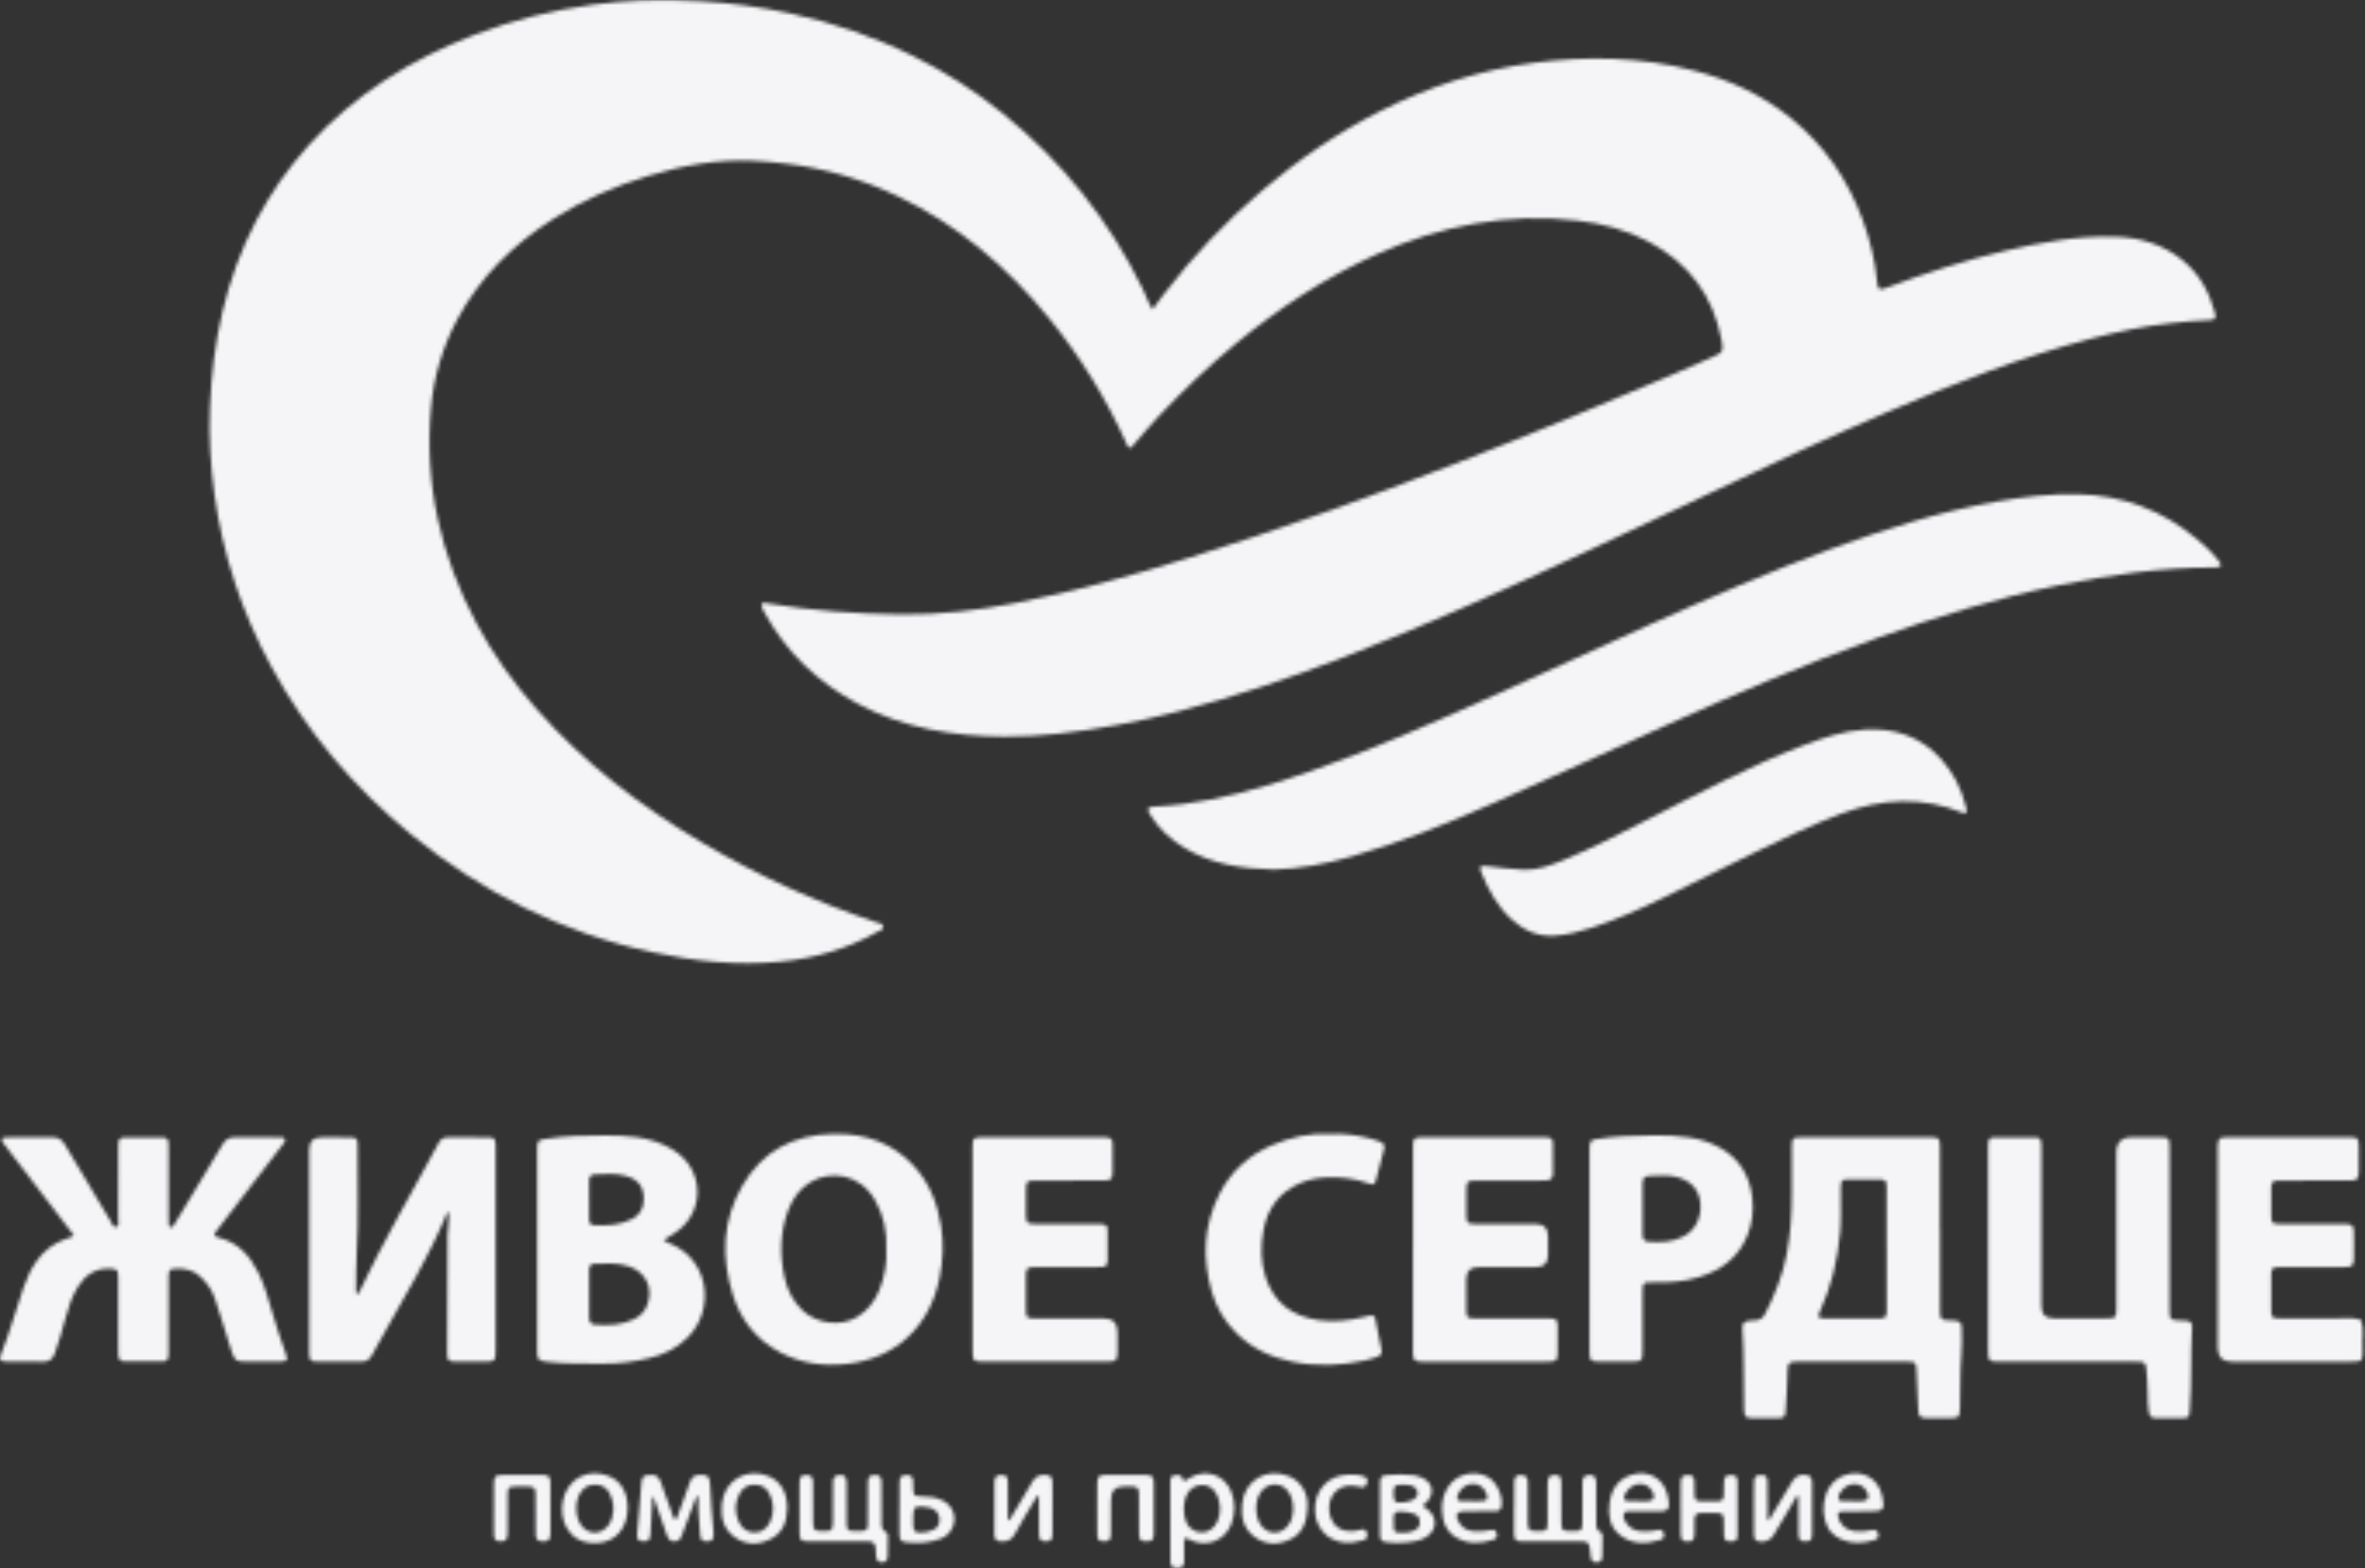 <svg width="683" height="453" viewBox="0 0 683 453" fill="none" xmlns="http://www.w3.org/2000/svg">
<rect x="0" y="0" width="683" height="453" fill="#333333" stroke="none"/>
<mask id="mask0_2_92" style="mask-type:alpha" maskUnits="userSpaceOnUse" x="0" y="0" width="683" height="453">
<g clip-path="url(#clip0_2_92)">
<path d="M332.81 89.43C334.07 87.74 335.1 86.33 336.16 84.94C344.53 73.96 353.98 64.02 364.48 55.05C374.99 46.08 386.31 38.33 398.65 32.09C412.62 25.02 427.32 20.24 442.84 18.17C458.35 16.11 473.79 16.45 489.04 20.35C499.39 23 508.91 27.4 517.26 34.18C526.88 42 533.62 51.84 537.89 63.42C540.05 69.3 541.53 75.35 542.12 81.6C542.32 83.7 542.68 83.92 544.74 83.15C556.06 78.91 567.53 75.15 579.32 72.4C589.7 69.98 600.15 68.05 610.88 68.39C618.01 68.62 624.59 70.55 630.24 75.12C635.17 79.11 638.03 84.36 639.65 90.37C640.08 91.98 639.75 92.41 638.06 92.47C634.38 92.59 630.73 92.96 627.07 93.35C619.34 94.18 611.75 95.78 604.24 97.74C583.67 103.1 563.97 110.88 544.48 119.28C527.22 126.72 510.19 134.67 493.22 142.75C481.59 148.28 469.96 153.8 458.3 159.26C435.19 170.07 411.96 180.62 388.15 189.83C372.32 195.95 356.27 201.4 339.83 205.63C328.59 208.52 317.2 210.69 305.65 211.94C300.48 212.5 295.27 212.82 290.1 212.79C275.31 212.71 260.94 210.38 247.69 203.28C236.12 197.08 226.97 188.38 220.69 176.79C220.58 176.58 220.44 176.37 220.36 176.15C220.14 175.57 219.62 174.97 220.13 174.38C220.56 173.88 221.18 174.24 221.72 174.33C234.53 176.43 247.41 177.36 260.39 177.5C271.41 177.62 282.25 176.35 293.02 174.26C310 170.96 326.65 166.36 343.15 161.22C369.21 153.11 394.85 143.84 420.28 133.95C441.23 125.81 462 117.22 482.66 108.37C486.63 106.67 490.57 104.9 494.53 103.17C497.53 101.86 497.77 101.47 497.16 98.24C494.76 85.35 487.64 75.93 476.1 69.81C469.65 66.4 462.71 64.54 455.51 63.72C435.27 61.4 416.04 65.16 397.57 73.47C382.65 80.19 369.18 89.14 356.59 99.52C348.8 105.94 341.56 112.94 334.62 120.25C332.14 122.86 329.87 125.65 327.49 128.35C327.13 128.76 326.9 129.32 326.24 129.38C325.61 129.17 325.53 128.56 325.3 128.06C319.39 115.02 311.94 102.94 302.89 91.84C290.8 77.01 276.53 64.89 259.16 56.63C248.97 51.78 238.28 48.62 227.05 47.29C223.87 46.91 220.69 46.59 217.5 46.44C207.15 45.97 197.11 47.79 187.26 50.8C177.5 53.78 168.21 57.83 159.6 63.36C148.08 70.74 138.59 80.08 132.1 92.21C127.82 100.2 125.29 108.77 124.48 117.8C122.51 139.87 127.25 160.57 137.59 180.04C142.37 189.05 148.31 197.27 155.05 204.93C168.72 220.47 184.92 232.85 202.64 243.34C218.59 252.79 235.35 260.49 252.93 266.4C253.72 266.67 254.94 266.64 255.07 267.64C255.21 268.69 253.97 268.86 253.26 269.27C244.63 274.15 235.32 276.82 225.49 277.79C212.86 279.04 200.41 277.68 188.09 275.01C162.18 269.4 139.18 257.79 118.71 241.05C102.11 227.48 88.53 211.35 78.31 192.49C69.88 176.95 64.36 160.41 61.95 142.86C60.8 134.52 60.3 126.15 60.64 117.75C61.39 98.83 65.14 80.63 74.01 63.72C78.15 55.82 83.2 48.56 89.19 41.93C102.45 27.24 118.73 17.12 137.06 10.06C148.08 5.82 159.46 2.95 171.16 1.36C175.83 0.73 180.52 0.34 185.25 0.13C190.93 -0.12 196.61 0.06 202.25 0.36C210.87 0.83 219.43 1.98 227.9 3.8C240.4 6.48 252.41 10.58 263.86 16.26C273.06 20.82 281.68 26.32 289.66 32.81C306.8 46.74 320.32 63.56 330 83.44C330.9 85.3 331.52 87.29 332.86 89.44L332.81 89.43Z" fill="black"/>
<path d="M367.94 251.2C358.69 250.98 350.05 249.68 342.24 245.04C338.12 242.59 334.65 239.45 332.15 235.32C331.08 233.56 331.32 233.12 333.39 233.02C344.41 232.48 355.08 230.12 365.61 226.98C382.89 221.82 399.52 214.96 416.02 207.77C436.4 198.89 456.49 189.36 476.78 180.28C493.93 172.6 511.16 165.07 528.8 158.57C544.28 152.87 559.97 147.88 576.25 144.96C584.13 143.55 592.06 142.59 600.09 142.77C613.05 143.06 624.47 147.42 634.42 155.7C636.76 157.65 639 159.7 640.84 162.14C641.74 163.34 641.55 163.73 640.03 163.9C639.71 163.94 639.39 163.93 639.07 163.93C623.97 163.95 609.11 166.06 594.36 169.11C576.46 172.82 559.06 178.21 541.88 184.39C521.24 191.81 501.13 200.49 481.15 209.52C464.61 216.99 448.1 224.55 431.51 231.91C417.98 237.91 404.27 243.47 390 247.52C382.67 249.6 375.22 251 367.94 251.2Z" fill="black"/>
<path d="M21.32 356.83C18.02 352.53 14.81 348.35 11.61 344.16C8.21 339.71 4.81 335.27 1.41 330.82C1.17 330.5 0.92 330.18 0.72 329.84C0.35 329.22 0.48 328.74 1.24 328.63C1.79 328.55 2.36 328.55 2.91 328.55C6.91 328.55 10.91 328.62 14.91 328.52C16.72 328.47 17.84 329.09 18.77 330.69C23.09 338.08 27.51 345.41 31.93 352.74C32.35 353.44 32.61 354.75 33.62 354.44C34.58 354.15 34.13 352.89 34.14 352.07C34.17 345.43 34.16 338.79 34.16 332.15C34.16 331.51 34.18 330.87 34.19 330.23C34.22 329.16 34.77 328.6 35.83 328.59C39.59 328.59 43.35 328.59 47.11 328.59C48.2 328.59 48.68 329.22 48.68 330.28C48.68 331 48.7 331.72 48.7 332.44C48.7 338.92 48.7 345.4 48.7 351.88C48.7 352.52 48.72 353.16 48.75 353.8C48.77 354.13 48.89 354.46 49.24 354.54C49.58 354.62 49.86 354.4 50.05 354.13C50.37 353.67 50.66 353.19 50.95 352.72C55.38 345.4 59.85 338.1 64.2 330.73C65.13 329.16 66.18 328.47 68.03 328.52C72.19 328.63 76.35 328.55 80.51 328.57C81.12 328.57 81.9 328.35 82.25 329.04C82.59 329.73 81.96 330.24 81.59 330.72C77.66 335.87 73.7 341 69.76 346.14C67.37 349.25 64.96 352.34 62.61 355.47C61.58 356.84 61.66 357.11 63.32 357.55C68.8 358.99 72.16 362.76 74.59 367.58C76.44 371.25 77.47 375.21 78.63 379.11C79.82 383.1 81.09 387.06 82.5 390.97C83.24 393.01 83.06 393.3 80.83 393.33C77.55 393.37 74.27 393.36 70.99 393.33C68.12 393.31 67.82 393.15 66.87 390.34C65.82 387.23 64.93 384.08 63.95 380.95C63.33 378.97 62.72 376.98 62.03 375.02C61.19 372.64 59.79 370.63 57.97 368.87C55.76 366.73 53.09 366.31 50.2 366.51C49.24 366.58 48.75 367.08 48.72 368.04C48.71 368.68 48.69 369.32 48.69 369.96C48.69 376.52 48.69 383.08 48.69 389.64C48.69 390.28 48.67 390.92 48.68 391.56C48.69 392.61 48.2 393.27 47.13 393.28C43.37 393.31 39.61 393.31 35.85 393.27C34.68 393.26 34.17 392.51 34.16 391.37C34.16 390.09 34.14 388.81 34.14 387.53C34.14 381.45 34.15 375.37 34.14 369.29C34.14 366.67 33.87 366.47 31.22 366.47C27.3 366.47 24.58 368.49 22.57 371.63C20.73 374.49 19.78 377.72 18.88 380.97C17.96 384.28 17.02 387.59 15.88 390.84C15.27 392.6 14.28 393.43 12.36 393.37C8.84 393.27 5.32 393.38 1.8 393.32C-0.06 393.28 -0.36 392.83 0.35 391.09C2.89 384.86 4.58 378.34 6.79 372C7.72 369.34 8.86 366.79 10.45 364.47C12.59 361.33 15.5 359.17 19.07 357.87C19.74 357.63 20.48 357.58 21.31 356.85L21.32 356.83Z" fill="black"/>
<path d="M567.68 234.91C567.51 234.93 567.33 235.01 567.2 234.95C555.35 230 543.55 230.6 531.7 235.07C522.78 238.44 514.23 242.62 505.68 246.77C497.05 250.96 488.52 255.36 479.89 259.57C473.28 262.8 466.53 265.74 459.53 268.05C456.1 269.18 452.6 270.05 449 270.31C444.27 270.65 440.24 268.86 436.75 265.78C432.51 262.03 429.88 257.19 427.79 252.04C427.07 250.27 427.38 249.98 429.36 250.2C432.93 250.6 436.49 251.13 440.09 251.26C444.15 251.41 447.81 249.97 451.42 248.5C460.09 244.96 468.36 240.57 476.69 236.31C491.21 228.88 505.58 221.13 520.86 215.3C526.55 213.13 532.31 211.16 538.45 210.77C547.15 210.22 554.74 212.75 560.65 219.36C564.06 223.17 566.36 227.64 567.6 232.62C567.78 233.36 568.24 234.13 567.67 234.9L567.68 234.91Z" fill="black"/>
<path d="M560.27 355.23C560.27 362.75 560.27 370.27 560.27 377.79C560.27 378.43 560.29 379.07 560.3 379.71C560.32 380.79 560.89 381.31 561.94 381.35C562.82 381.39 563.7 381.39 564.57 381.5C566.13 381.71 566.5 382.08 566.52 383.67C566.56 386.31 566.65 388.96 566.42 391.58C566.03 395.97 566.18 400.37 566.06 404.77C566.04 405.41 566.06 406.05 566.03 406.69C565.95 409.43 565.73 409.65 562.94 409.68C560.78 409.7 558.62 409.72 556.46 409.66C554.43 409.61 554.09 409.26 553.99 407.27C553.8 403.52 553.64 399.77 553.48 396.01C553.38 393.58 553.22 393.36 550.86 393.36C540.3 393.34 529.74 393.34 519.19 393.36C516.65 393.36 516.23 393.73 516.23 396.28C516.23 399.96 515.88 403.63 515.7 407.3C515.6 409.37 515.36 409.63 513.28 409.68C510.96 409.73 508.64 409.72 506.32 409.68C504.02 409.64 503.71 409.34 503.67 407C503.6 402.76 503.58 398.52 503.56 394.28C503.54 390.92 503.45 387.57 503.22 384.22C503.07 382.11 503.53 381.74 505.64 381.48C505.96 381.44 506.28 381.4 506.6 381.42C508.15 381.51 509.13 380.8 509.82 379.43C512.6 373.91 514.91 368.22 516.03 362.1C517.08 356.42 517.48 350.69 517.47 344.92C517.47 340.36 517.45 335.8 517.47 331.24C517.48 328.8 517.7 328.55 520.02 328.55C532.58 328.53 545.14 328.53 557.69 328.55C560.02 328.55 560.23 328.79 560.24 331.24C560.26 339.24 560.24 347.24 560.24 355.24L560.27 355.23ZM544.86 360.79C544.86 354.96 544.87 349.12 544.86 343.29C544.86 340.88 544.69 340.73 542.25 340.71C539.45 340.69 536.66 340.68 533.86 340.71C531.82 340.74 531.67 340.93 531.6 342.89C531.57 343.69 531.6 344.49 531.6 345.29C531.56 348.88 531.75 352.49 531.41 356.07C530.66 364 528.91 371.67 525.54 378.94C524.84 380.46 525.05 380.81 526.67 380.85C529.15 380.91 531.62 380.87 534.1 380.87C537.06 380.87 540.01 380.9 542.97 380.84C544.52 380.81 544.75 380.52 544.86 379C544.9 378.44 544.88 377.88 544.88 377.32C544.88 371.81 544.88 366.29 544.88 360.78L544.86 360.79Z" fill="black"/>
<path d="M574.14 360.83C574.14 351.4 574.14 341.96 574.14 332.53C574.14 331.89 574.12 331.25 574.16 330.61C574.27 328.91 574.5 328.59 576.13 328.57C579.97 328.51 583.81 328.51 587.64 328.57C589.15 328.59 589.4 328.91 589.53 330.44C589.59 331.16 589.56 331.88 589.56 332.6C589.56 347.47 589.56 362.34 589.56 377.21C589.56 379.63 590.733 380.84 593.08 380.84C598.12 380.84 603.15 380.85 608.19 380.84C611.06 380.84 611.19 380.72 611.19 377.88C611.2 362.93 611.19 347.98 611.19 333.03C611.19 330.037 612.673 328.54 615.64 328.54C618.52 328.54 621.4 328.51 624.27 328.56C626.25 328.59 626.5 328.85 626.55 330.78C626.6 332.94 626.57 335.1 626.57 337.26C626.57 350.61 626.57 363.96 626.57 377.32C626.57 378.04 626.54 378.76 626.59 379.48C626.69 381.01 626.9 381.22 628.46 381.37C629.49 381.47 630.54 381.46 631.57 381.56C632.61 381.67 633.11 382.27 633.05 383.35C632.61 391.49 633.01 399.66 632.35 407.79C632.23 409.3 631.99 409.62 630.45 409.66C627.81 409.74 625.17 409.68 622.54 409.68C621.26 409.68 620.73 409.03 620.55 407.79C620.28 405.96 620.24 404.12 620.24 402.29C620.24 399.89 620.04 397.5 619.8 395.11C619.68 393.93 619.11 393.38 617.96 393.38C617.24 393.38 616.52 393.36 615.8 393.36C603.17 393.36 590.53 393.36 577.9 393.36C574.19 393.36 574.14 393.3 574.14 389.62C574.14 380.03 574.14 370.43 574.14 360.84V360.83Z" fill="black"/>
<path d="M103.17 373.84C103.89 373.52 104.01 372.75 104.3 372.15C110.3 359.59 117.17 347.49 123.88 335.31C124.8 333.63 125.76 331.96 126.63 330.25C127.25 329.04 128.13 328.52 129.5 328.54C133.34 328.59 137.18 328.53 141.01 328.58C142.8 328.6 143.03 328.9 143.14 330.71C143.17 331.19 143.15 331.67 143.15 332.15C143.15 351.26 143.15 370.37 143.15 389.48C143.15 393.33 143.13 393.35 139.28 393.36C136.72 393.36 134.16 393.39 131.6 393.34C129.48 393.3 129.15 393.02 129.15 391.02C129.15 379.67 129.18 368.31 129.26 356.96C129.28 354.74 129.85 352.53 129.59 350.26C128.89 350.22 128.91 350.84 128.76 351.2C123.87 362.98 117.27 373.86 111.06 384.94C109.85 387.1 108.58 389.24 107.44 391.43C106.78 392.7 105.89 393.36 104.43 393.35C100.11 393.32 95.79 393.38 91.48 393.32C89.67 393.3 89.41 392.96 89.31 391.21C89.28 390.73 89.3 390.25 89.3 389.77C89.3 370.58 89.3 351.39 89.3 332.2C89.3 329.78 90.483 328.567 92.85 328.56C95.57 328.56 98.29 328.53 101.01 328.57C102.98 328.6 103.31 328.86 103.29 330.79C103.18 341.26 103.63 351.73 103.02 362.2C102.81 365.79 102.88 369.39 102.83 372.99C102.83 373.29 102.8 373.63 103.17 373.85V373.84Z" fill="black"/>
<path d="M191.69 358.12C192.44 358.91 193.32 359.13 194.09 359.48C205.04 364.47 206.39 378.44 198.69 386.27C195.53 389.48 191.72 391.31 187.47 392.34C183.03 393.41 178.53 394 173.94 393.92C168.67 393.82 163.4 394.07 158.14 393.42C155.46 393.09 155.13 392.88 155.13 390.21C155.12 370.87 155.12 351.53 155.13 332.19C155.13 329.48 155.24 329.31 157.84 328.97C160.53 328.62 163.23 328.21 165.94 328.17C171.92 328.08 177.92 327.71 183.89 328.51C187.59 329.01 191.05 330.15 194.24 332.07C203.7 337.77 203.82 350.6 194.46 356.47C193.59 357.01 192.7 357.52 191.69 358.12ZM170.15 373.79C170.15 376.1 170.15 378.41 170.15 380.72C170.15 381.85 170.64 382.58 171.8 382.66C175.65 382.96 179.46 382.81 183.03 381.12C184.98 380.19 186.38 378.75 187.06 376.63C188.62 371.81 186.41 367.43 181.58 365.81C178.32 364.72 174.96 365.02 171.62 365.07C170.5 365.09 170.15 365.84 170.15 366.84C170.15 369.15 170.15 371.46 170.15 373.77V373.79ZM170.15 346.54C170.15 348.45 170.15 350.37 170.15 352.28C170.15 353.18 170.45 353.88 171.46 353.93C175.24 354.12 178.97 353.93 182.44 352.22C184.61 351.15 185.76 349.34 185.89 346.88C186.09 343.01 184.49 340.75 180.7 339.68C177.72 338.84 174.68 339.2 171.66 339.27C170.58 339.3 170.15 340.02 170.14 341.04C170.14 342.87 170.14 344.71 170.14 346.54H170.15Z" fill="black"/>
<path d="M241.4 327.58C250.14 327.48 257.75 330.23 263.79 336.68C268.42 341.63 270.75 347.69 271.8 354.31C272.58 359.26 272.32 364.19 271.35 369.08C268.56 383.14 258.71 392.51 244.42 394.02C237.69 394.73 231.32 393.85 225.36 390.71C218.54 387.11 213.98 381.47 211.68 374.14C208.25 363.21 208.61 352.46 214.45 342.42C220.17 332.58 229.08 327.81 240.44 327.58C240.76 327.58 241.08 327.58 241.4 327.58ZM255.96 360.94C256.22 355.85 255.24 351.13 252.76 346.77C248.3 338.93 239.74 338.04 234 341.53C230.94 343.39 228.96 346.17 227.7 349.46C225.25 355.85 225.11 362.43 226.58 369.03C227.4 372.75 229.06 376.09 231.96 378.73C236.05 382.45 242.91 383.3 247.6 380.41C250.61 378.56 252.7 375.85 254 372.55C255.48 368.78 256.21 364.88 255.96 360.93V360.94Z" fill="black"/>
<path d="M640.47 360.74C640.47 351.54 640.47 342.35 640.47 333.15C640.47 332.51 640.46 331.87 640.47 331.23C640.55 328.88 640.83 328.54 643.1 328.54C655.02 328.52 666.93 328.52 678.85 328.54C680.89 328.54 681.15 328.83 681.19 330.96C681.24 333.44 681.24 335.92 681.19 338.4C681.15 340.68 680.83 341.01 678.49 341.02C672.25 341.06 666.01 341.03 659.78 341.04C659.06 341.04 658.34 341.06 657.62 341.06C656.42 341.06 655.9 341.69 655.91 342.87C655.92 345.67 655.88 348.47 655.91 351.27C655.94 353.34 656.16 353.56 658.34 353.57C663.86 353.6 669.38 353.58 674.89 353.58C680 353.58 679.79 353.29 679.78 358.36C679.78 360.04 679.81 361.72 679.77 363.4C679.71 365.69 679.4 366.02 677.08 366.04C671.32 366.07 665.56 366.06 659.81 366.05C655.58 366.05 655.92 365.99 655.91 370C655.91 372.8 655.89 375.6 655.91 378.4C655.93 380.68 656.08 380.83 658.4 380.84C663.6 380.87 668.8 380.78 673.99 380.88C676.6 380.93 679.25 380.41 681.82 381.27C682.88 383.89 682.07 386.63 682.31 389.3C682.36 389.86 682.33 390.42 682.31 390.98C682.24 393.05 682.02 393.26 679.91 393.36C679.27 393.39 678.63 393.37 677.99 393.37C666.95 393.37 655.92 393.37 644.88 393.37C644.8 393.37 644.72 393.37 644.64 393.37C641.86 393.37 640.47 392.017 640.47 389.31C640.47 379.79 640.47 370.28 640.47 360.76V360.74Z" fill="black"/>
<path d="M280.87 360.79C280.87 351.27 280.87 341.76 280.87 332.24C280.87 331.52 280.88 330.8 280.92 330.08C280.96 329.12 281.49 328.62 282.44 328.58C283 328.55 283.56 328.54 284.12 328.54C295.48 328.54 306.83 328.54 318.19 328.54C318.51 328.54 318.83 328.54 319.15 328.55C320.97 328.66 321.26 328.88 321.3 330.66C321.36 333.3 321.35 335.94 321.3 338.58C321.26 340.62 320.95 340.97 318.91 341.01C315.15 341.07 311.39 341.04 307.64 341.04C304.84 341.04 302.04 341.03 299.24 341.04C296.52 341.06 296.33 341.24 296.3 343.85C296.28 346.17 296.27 348.49 296.3 350.81C296.33 353.34 296.54 353.57 299.04 353.58C304.72 353.61 310.4 353.58 316.07 353.59C316.71 353.59 317.35 353.56 317.99 353.62C319.52 353.76 319.83 354 319.86 355.52C319.92 358.32 319.92 361.12 319.86 363.92C319.83 365.68 319.52 366 317.7 366.03C314.02 366.09 310.34 366.05 306.67 366.06C304.11 366.06 301.55 366.04 298.99 366.06C296.49 366.09 296.31 366.27 296.29 368.85C296.27 371.81 296.27 374.77 296.29 377.73C296.3 380.79 296.37 380.86 299.35 380.87C305.83 380.88 312.3 380.87 318.78 380.87C321.4 380.87 322.713 382.193 322.72 384.84C322.72 386.76 322.74 388.68 322.72 390.6C322.68 393.04 322.4 393.31 319.9 393.35C317.9 393.39 315.9 393.36 313.9 393.36C304.54 393.36 295.19 393.36 285.83 393.36C285.27 393.36 284.71 393.36 284.15 393.36C281.09 393.32 280.89 393.14 280.89 390.08C280.88 380.32 280.89 370.57 280.89 360.81L280.87 360.79Z" fill="black"/>
<path d="M408.06 360.99C408.06 351.47 408.06 341.96 408.06 332.44C408.06 331.8 408.04 331.16 408.08 330.52C408.2 328.89 408.44 328.66 410.14 328.55C410.54 328.52 410.94 328.54 411.34 328.53C422.62 328.53 433.89 328.53 445.17 328.53C445.65 328.53 446.13 328.51 446.61 328.55C448.12 328.68 448.44 328.92 448.47 330.45C448.53 333.33 448.47 336.21 448.48 339.09C448.48 340.41 447.75 340.95 446.53 341C445.81 341.03 445.09 341.04 444.37 341.04C438.29 341.04 432.21 341.03 426.14 341.05C423.74 341.06 423.51 341.31 423.48 343.65C423.45 346.13 423.44 348.61 423.48 351.09C423.52 353.29 423.77 353.57 426.01 353.58C431.85 353.61 437.69 353.58 443.52 353.6C445.88 353.6 447.06 354.813 447.06 357.24C447.06 359 447.06 360.76 447.06 362.52C447.06 364.873 445.84 366.053 443.4 366.06C437.96 366.06 432.52 366.06 427.08 366.06C424.667 366.06 423.457 367.243 423.45 369.61C423.45 372.57 423.42 375.53 423.46 378.49C423.49 380.59 423.73 380.84 425.83 380.85C431.67 380.88 437.51 380.86 443.34 380.86C444.7 380.86 446.06 380.84 447.42 380.87C449.54 380.92 449.82 381.16 449.85 383.2C449.9 385.84 449.9 388.48 449.84 391.12C449.8 392.89 449.45 393.19 447.72 393.34C447.16 393.39 446.6 393.37 446.04 393.37C434.68 393.37 423.33 393.37 411.97 393.37C411.57 393.37 411.17 393.37 410.77 393.37C408.34 393.29 408.04 393.02 408.04 390.53C408.02 380.69 408.04 370.86 408.04 361.02L408.06 360.99Z" fill="black"/>
<path d="M459.03 361.16C459.03 351.89 459.03 342.62 459.03 333.35C459.03 332.63 459 331.91 459.06 331.19C459.19 329.59 459.44 329.28 461.08 329.06C463.53 328.73 465.99 328.34 468.46 328.25C474.92 328.01 481.4 327.65 487.84 328.59C491.11 329.07 494.22 330.09 497.08 331.76C502.53 334.95 505.35 339.88 506.03 346.02C506.44 349.7 506.06 353.36 504.65 356.86C502.01 363.39 496.94 367.05 490.41 369C486.31 370.22 482.1 370.52 477.84 370.43C474.36 370.35 474.36 370.43 474.35 373.83C474.35 379.18 474.35 384.54 474.35 389.89C474.35 393.22 474.21 393.34 470.79 393.35C467.83 393.35 464.88 393.37 461.92 393.35C459.33 393.32 459.05 393.05 459.04 390.42C459.02 382.03 459.04 373.64 459.03 365.25C459.03 363.89 459.03 362.53 459.03 361.17V361.16ZM474.36 349.07C474.36 351.55 474.36 354.03 474.36 356.51C474.36 357.65 474.63 358.62 476 358.71C479.46 358.94 482.89 358.87 486.08 357.24C489.54 355.48 491.42 351.82 491.05 347.62C490.72 343.82 488.58 341.32 484.65 340.12C482.14 339.35 479.58 339.58 477.03 339.67C474.67 339.75 474.4 340.05 474.36 342.35C474.32 344.59 474.36 346.83 474.36 349.07Z" fill="black"/>
<path d="M384.13 327.61C387.86 327.35 391.57 327.9 395.25 328.76C396.41 329.03 397.54 329.47 398.66 329.88C399.64 330.24 399.96 330.95 399.69 331.98C398.91 334.92 398.21 337.87 397.4 340.8C396.98 342.31 396.77 342.39 395.13 341.82C391.15 340.42 387.05 339.94 382.85 340.15C380.28 340.28 377.78 340.79 375.4 341.82C369.39 344.43 366.01 349.15 364.87 355.45C364.05 359.97 364.04 364.52 365.5 368.97C367.93 376.38 373.2 380.26 380.77 381.36C385.2 382 389.53 381.48 393.84 380.47C394.46 380.32 395.08 380.16 395.71 380.03C396.45 379.88 397.01 380.17 397.17 380.91C397.81 383.96 398.43 387.01 399 390.07C399.17 390.98 398.67 391.62 397.82 391.92C396.69 392.31 395.55 392.72 394.38 392.97C387.35 394.52 380.29 394.82 373.2 393.37C367.19 392.15 361.79 389.65 357.34 385.39C353.82 382.01 351.31 377.9 349.96 373.2C347.18 363.46 347.55 353.89 352.24 344.76C355.54 338.35 360.62 333.73 367.25 330.86C372.6 328.54 378.17 327.25 384.11 327.59L384.13 327.61Z" fill="black"/>
<path d="M437.29 435.49C437.29 433.01 437.24 430.53 437.31 428.05C437.35 426.45 438.06 425.95 439.6 426.12C440.83 426.25 441.2 427.02 441.21 428.1C441.22 430.66 441.23 433.22 441.23 435.78C441.23 437.06 441.21 438.34 441.23 439.62C441.27 442.11 441.45 442.28 444.03 442.29C446.76 442.3 446.92 442.16 446.94 439.5C446.96 436.38 446.94 433.26 446.94 430.14C446.94 429.58 446.93 429.02 446.95 428.46C447.04 426.63 447.45 426.15 448.93 426.11C450.46 426.07 450.88 426.5 450.9 428.38C450.94 432.14 450.9 435.9 450.92 439.65C450.93 442.12 451.06 442.23 453.48 442.28C456.94 442.35 456.99 442.3 457 438.91C457 435.39 457 431.87 457.01 428.36C457.01 427.36 457.12 426.44 458.37 426.17C460.07 425.81 460.94 426.42 460.97 428.22C461.02 431.98 460.98 435.74 460.99 439.49C460.99 440.67 460.8 441.92 462.23 442.58C462.78 442.84 462.81 443.51 462.81 444.07C462.81 445.91 462.79 447.75 462.74 449.59C462.71 450.57 462.32 451.29 461.19 451.34C460.08 451.39 459.55 450.91 459.36 449.62C459.27 448.99 459.27 448.34 459.18 447.71C458.86 445.49 458.68 445.3 456.47 445.29C452.15 445.26 447.83 445.29 443.52 445.28C442.32 445.28 441.12 445.3 439.92 445.28C437.51 445.23 437.29 445.03 437.25 442.69C437.22 440.29 437.25 437.89 437.25 435.49H437.26H437.29Z" fill="black"/>
<path d="M230.9 435.68C230.9 433.2 230.86 430.72 230.91 428.24C230.94 426.57 231.4 426.11 232.79 426.11C234.22 426.11 234.76 426.56 234.79 428.17C234.86 431.61 234.82 435.05 234.83 438.48C234.83 439.04 234.81 439.6 234.84 440.16C234.94 441.95 235.18 442.18 236.98 442.28C240.32 442.46 240.54 442.26 240.55 438.95C240.55 435.43 240.55 431.91 240.57 428.4C240.57 427.41 240.65 426.46 241.9 426.17C243.58 425.78 244.48 426.41 244.5 428.21C244.55 431.65 244.52 435.09 244.52 438.52C244.52 439.16 244.49 439.8 244.54 440.44C244.65 441.97 244.85 442.21 246.44 442.26C251.14 442.38 250.6 442.24 250.62 438.36C250.64 435 250.6 431.64 250.65 428.29C250.67 426.7 251.07 426.28 252.31 426.13C253.87 425.94 254.56 426.45 254.58 428.06C254.63 431.82 254.6 435.58 254.61 439.33C254.61 440.6 254.41 441.92 255.92 442.63C256.37 442.84 256.43 443.43 256.43 443.91C256.43 445.83 256.41 447.75 256.36 449.66C256.33 450.68 255.83 451.32 254.74 451.33C253.65 451.34 253.15 450.83 253.02 449.5C252.94 448.71 252.95 447.9 252.87 447.11C252.75 445.89 252.08 445.26 250.81 445.27C248.97 445.29 247.13 445.27 245.29 445.27C241.37 445.27 237.45 445.29 233.54 445.26C231.17 445.24 230.95 445.01 230.91 442.63C230.88 440.31 230.91 437.99 230.91 435.67L230.9 435.68Z" fill="black"/>
<path d="M201.17 432.21C199.8 435.86 198.43 439.51 197.06 443.15C196.72 444.04 196.49 445 195.31 445.21C193.95 445.45 193.16 445.04 192.6 443.5C191.38 440.12 190.22 436.71 189.04 433.31C188.94 433.01 188.83 432.71 188.72 432.38C188.09 432.83 188.39 433.47 188.36 434.01C188.17 437.12 188.04 440.23 187.84 443.34C187.74 444.91 187.22 445.31 185.72 445.24C184.35 445.17 183.92 444.74 184.03 443.23C184.39 438.37 184.75 433.51 185.22 428.67C185.43 426.48 185.75 426.25 187.34 426.11C189.4 425.92 190.16 426.33 190.84 428.17C191.89 431.02 192.88 433.89 193.92 436.75C194.19 437.48 194.26 438.32 194.98 438.97C195.69 438.59 195.74 437.82 195.97 437.19C197.07 434.19 198.16 431.18 199.24 428.17C199.68 426.94 200.37 426.15 201.82 426.08C204.35 425.95 204.97 426.4 205.09 428.97C205.3 433.44 205.61 437.9 206.04 442.36C206.06 442.52 206.06 442.68 206.07 442.84C206.12 444.77 205.8 445.21 204.29 445.26C202.72 445.31 202.27 444.89 202.18 443.09C202.02 439.9 201.58 436.72 201.68 433.52C201.69 433.13 201.64 432.73 201.62 432.34C201.48 432.3 201.35 432.26 201.21 432.23L201.17 432.21Z" fill="black"/>
<path d="M341.97 444.51C341.97 446.6 341.93 448.67 341.98 450.73C342.02 452.41 341.67 453.06 339.45 452.9C338.61 452.84 338.14 452.39 338.05 451.55C338.02 451.23 338 450.91 338 450.59C337.99 443.16 337.97 435.73 337.98 428.3C337.98 427.52 337.87 426.62 338.85 426.27C339.63 425.99 340.41 426 341.14 426.49C341.62 426.81 341.34 427.64 342.14 427.84C342.61 427.55 343.14 427.2 343.69 426.88C348.24 424.2 353.64 426 355.58 430.92C356.79 434.01 356.78 437.19 355.58 440.29C353.74 445.07 348.59 447.08 343.92 444.95C343.43 444.73 343.02 444.25 341.98 444.5L341.97 444.51ZM352.34 435.74C352.33 434.53 352.06 433.36 351.63 432.24C350.81 430.12 349.16 428.95 347.09 428.98C345.06 429.01 343.27 430.26 342.52 432.27C341.72 434.43 341.75 436.67 342.29 438.87C342.86 441.18 344.69 442.58 346.95 442.67C348.87 442.75 350.76 441.47 351.6 439.47C352.09 438.28 352.36 437.03 352.35 435.74H352.34Z" fill="black"/>
<path d="M519.11 431.79C517.78 434.05 516.62 436.02 515.46 437.98C514.32 439.9 513.2 441.84 512.02 443.74C511.12 445.17 508.89 445.79 507.4 445.11C506.49 444.69 506.52 443.85 506.52 443.06C506.5 439.71 506.5 436.35 506.5 433C506.5 431.32 506.46 429.64 506.55 427.97C506.63 426.56 507.15 426.13 508.5 426.1C509.88 426.07 510.4 426.47 510.43 427.91C510.49 430.86 510.43 433.82 510.47 436.77C510.47 437.53 510.28 438.33 510.77 439.32C512 437.27 513.12 435.38 514.25 433.5C515.4 431.58 516.52 429.65 517.71 427.76C518.68 426.23 520.35 425.68 522.08 426.19C522.67 426.36 523.08 426.68 523.19 427.3C523.26 427.69 523.31 428.09 523.31 428.49C523.31 433.36 523.34 438.23 523.3 443.1C523.28 444.87 522.89 445.24 521.46 445.26C519.95 445.29 519.45 444.89 519.42 443.31C519.36 440.36 519.41 437.4 519.39 434.45C519.39 433.69 519.55 432.9 519.12 431.8L519.11 431.79Z" fill="black"/>
<path d="M291.57 439.11C293.78 435.41 296.02 431.73 298.17 427.99C299.05 426.46 300.3 425.94 301.97 426.09C303.43 426.23 303.81 426.53 303.92 427.98C304.01 429.17 303.96 430.38 303.96 431.58C303.96 435.42 303.99 439.26 303.94 443.1C303.92 444.86 303.52 445.23 302.09 445.25C300.59 445.27 300.11 444.88 300.07 443.26C300.01 440.54 300.05 437.82 300.04 435.1C300.04 434.15 300.04 433.19 300.04 432.07C299.18 432.31 299.03 432.99 298.73 433.48C296.81 436.71 294.82 439.9 293.04 443.21C292.08 445 290.72 445.41 288.89 445.26C287.68 445.16 287.17 444.56 287.17 443.42C287.17 438.3 287.13 433.18 287.19 428.07C287.21 426.56 287.86 426.06 289.29 426.1C290.61 426.14 291.04 426.54 291.06 428.07C291.11 430.95 291.08 433.83 291.08 436.71C291.08 437.49 291.08 438.27 291.08 439.05C291.24 439.07 291.4 439.09 291.56 439.1L291.57 439.11Z" fill="black"/>
<path d="M410.76 434.95C411.37 435.39 411.62 435.57 411.87 435.74C415.32 438.07 415.17 442.19 411.54 444.22C409.97 445.1 408.22 445.37 406.48 445.56C404.5 445.78 402.49 445.8 400.51 445.53C398.94 445.32 398.55 444.92 398.54 443.36C398.49 438.33 398.49 433.31 398.54 428.28C398.56 426.71 398.96 426.27 400.51 426.12C403.13 425.87 405.77 425.84 408.39 426.16C409.02 426.24 409.64 426.44 410.23 426.67C413.88 428.11 414.56 431.47 411.77 434.2C411.55 434.42 411.26 434.58 410.75 434.95H410.76ZM402.47 439.58H402.51C402.51 440.22 402.48 440.85 402.51 441.49C402.55 442.24 402.99 442.65 403.72 442.72C405.41 442.87 407.06 442.78 408.62 442.03C409.69 441.51 410.07 440.64 410.01 439.49C409.95 438.41 409.41 437.69 408.42 437.33C407.06 436.84 405.65 436.65 404.2 436.66C403.01 436.66 402.43 437.2 402.46 438.4C402.47 438.8 402.46 439.2 402.46 439.59L402.47 439.58ZM402.47 431.5C402.47 433.91 402.86 434.27 405.27 433.99C405.82 433.92 406.37 433.82 406.91 433.69C408.52 433.29 409.44 432.36 409.4 431.22C409.35 430.06 408.33 429.17 406.73 428.96C406.18 428.89 405.62 428.88 405.06 428.88C402.72 428.89 402.48 429.14 402.47 431.49V431.5Z" fill="black"/>
<path d="M227.34 435.78C227.29 439.74 225.94 443.04 222.18 444.79C218.68 446.42 215.15 446.28 211.98 443.91C208.84 441.56 208.12 438.15 208.47 434.49C209.12 427.65 215.63 423.81 221.97 426.44C225.47 427.89 227.41 431.26 227.34 435.78ZM223.25 435.56C223.27 434.26 222.9 433.05 222.39 431.87C221.55 429.93 220.14 428.9 217.96 428.87C215.76 428.84 214.32 429.95 213.43 431.78C212.17 434.35 212.19 437.01 213.37 439.62C214.23 441.51 215.74 442.67 217.83 442.7C220.05 442.73 221.56 441.47 222.46 439.51C223.03 438.27 223.29 436.94 223.26 435.56H223.25Z" fill="black"/>
<path d="M377.6 434.8C377.52 439.79 376.15 443.07 372.38 444.81C368.87 446.43 365.34 446.27 362.18 443.88C359.05 441.52 358.34 438.09 358.71 434.44C359.39 427.68 365.72 423.89 372.03 426.37C375.67 427.8 377.67 431.19 377.6 434.8ZM373.45 436.49C373.54 434.32 373.15 432.95 372.51 431.65C370.73 428.08 366.21 427.83 363.99 431.17C362.35 433.64 362.39 438.01 364.07 440.48C365.99 443.29 369.61 443.5 371.81 440.91C373.07 439.44 373.36 437.64 373.45 436.5V436.49Z" fill="black"/>
<path d="M181.26 435.67C181.2 441.52 177.78 445.44 172.54 445.75C164.17 446.23 161.26 439.06 162.64 433.18C164.08 427.04 169.96 424.05 175.8 426.4C179.35 427.83 181.31 431.16 181.26 435.67ZM177.15 436.34C177.22 434.33 176.83 433.04 176.27 431.8C175.49 430.07 174.25 429.02 172.26 428.88C170.21 428.74 168.71 429.55 167.62 431.22C165.99 433.72 166.08 438.11 167.78 440.53C169.75 443.33 173.34 443.48 175.53 440.85C176.77 439.36 177.05 437.56 177.14 436.33L177.15 436.34Z" fill="black"/>
<path d="M316.88 435.69C316.88 433.29 316.84 430.89 316.89 428.49C316.93 426.48 317.27 426.12 319.31 426.09C323.15 426.03 326.99 426.03 330.82 426.09C332.83 426.12 333.19 426.48 333.21 428.52C333.25 433.32 333.25 438.12 333.21 442.91C333.19 444.9 332.79 445.27 331.05 445.25C329.39 445.24 328.98 444.89 328.95 443.08C328.89 439.96 328.92 436.84 328.93 433.73C328.93 429.16 329.15 429.4 324.63 429.41C322.11 429.41 320.85 430.683 320.85 433.23C320.85 436.59 320.88 439.95 320.82 443.3C320.79 444.89 320.31 445.27 318.78 445.24C317.37 445.21 316.94 444.87 316.9 443.36C316.83 440.8 316.88 438.24 316.88 435.68V435.69Z" fill="black"/>
<path d="M158.99 435.81C158.99 438.21 159.03 440.61 158.98 443C158.94 444.97 158.41 445.36 156.49 445.26C155.3 445.2 154.74 444.63 154.73 443.47C154.71 441.47 154.71 439.47 154.7 437.48C154.7 435.48 154.74 433.48 154.67 431.49C154.61 429.75 154.32 429.5 152.47 429.43C151.27 429.38 150.07 429.39 148.87 429.43C146.87 429.49 146.65 429.68 146.62 431.64C146.58 434.76 146.61 437.87 146.6 440.99C146.6 441.71 146.62 442.43 146.59 443.15C146.5 444.94 145.93 445.4 144.22 445.24C143.28 445.15 142.72 444.72 142.68 443.76C142.64 442.72 142.63 441.68 142.63 440.64C142.63 436.64 142.6 432.65 142.64 428.65C142.66 426.47 142.99 426.12 145.16 426.09C148.99 426.04 152.83 426.04 156.67 426.09C158.57 426.12 158.92 426.49 158.97 428.37C159.03 430.85 158.99 433.32 158.99 435.8V435.81Z" fill="black"/>
<path d="M537.15 436.64C535.47 436.64 533.79 436.58 532.12 436.66C530.83 436.72 530.61 437.13 530.9 438.37C531.41 440.53 533.11 442.02 535.5 442.3C537.17 442.5 538.85 442.41 540.5 442.02C541.38 441.81 542.09 441.96 542.4 442.94C542.74 444.03 542.21 444.62 541.24 444.91C538.1 445.84 534.96 446.07 531.86 444.74C530.83 444.3 529.89 443.68 529.08 442.89C525.3 439.19 525.38 428.77 532.72 426.16C537.69 424.39 542.43 426.96 543.55 432.1C544.42 436.08 544.01 436.61 540.03 436.62C539.07 436.62 538.11 436.62 537.15 436.62V436.65V436.64ZM535.06 433.6C535.06 433.6 535.06 433.63 535.06 433.64C535.93 433.64 536.81 433.68 537.67 433.64C539.45 433.54 539.93 432.79 539.29 431.2C538.59 429.45 536.72 428.41 534.88 428.72C532.96 429.05 531.01 430.99 530.92 432.66C530.89 433.26 531.2 433.58 531.74 433.6C532.85 433.64 533.96 433.61 535.07 433.61L535.06 433.6Z" fill="black"/>
<path d="M475.38 442.37C476.63 442.37 477.73 442.2 478.83 441.97C479.65 441.8 480.23 442.11 480.48 442.95C480.76 443.89 480.42 444.55 479.52 444.83C475.36 446.12 471.28 446.25 467.7 443.34C464.87 441.04 464.4 437.76 464.8 434.39C465.28 430.38 467.17 427.3 471.27 426.01C475.98 424.53 480.45 427.09 481.57 431.89C481.72 432.51 481.83 433.14 481.91 433.78C482.16 435.95 481.69 436.55 479.52 436.6C477.45 436.65 475.37 436.62 473.29 436.62C472.73 436.62 472.17 436.58 471.61 436.63C470.7 436.72 469.47 436.21 469 437.25C468.51 438.34 469.22 439.44 469.9 440.32C471.32 442.14 473.34 442.48 475.37 442.38L475.38 442.37ZM473.13 433.62V433.64C474 433.64 474.88 433.68 475.75 433.64C477.61 433.54 478.09 432.69 477.28 430.99C476.46 429.26 474.61 428.35 472.75 428.76C470.91 429.17 469.11 431.05 469.01 432.63C468.96 433.39 469.44 433.59 470.05 433.61C471.08 433.63 472.11 433.61 473.14 433.61L473.13 433.62Z" fill="black"/>
<path d="M426.85 436.62C425.41 436.62 423.97 436.57 422.54 436.63C420.75 436.71 420.25 437.5 421 439.13C421.86 441 423.31 442.16 425.43 442.32C427.11 442.44 428.78 442.42 430.43 442.01C431.34 441.79 431.99 442.01 432.25 443C432.51 443.98 432.11 444.54 431.21 444.82C427.66 445.92 424.11 446.16 420.75 444.28C417.55 442.49 416.5 439.38 416.42 435.97C416.36 433.73 416.93 431.54 418.18 429.59C420.64 425.76 425.83 424.48 429.79 426.74C432.33 428.19 434.19 432.42 433.59 435.24C433.38 436.22 432.75 436.54 431.87 436.56C430.19 436.58 428.52 436.56 426.84 436.56V436.6L426.85 436.62ZM425.16 433.6C425.16 433.6 425.16 433.62 425.16 433.64C426.12 433.64 427.08 433.7 428.03 433.63C429.49 433.52 429.8 432.99 429.32 431.58C428.65 429.6 426.95 428.47 424.91 428.67C423.1 428.84 421.2 430.56 420.88 432.27C420.74 433.05 421.03 433.55 421.82 433.59C422.93 433.65 424.05 433.6 425.16 433.6Z" fill="black"/>
<path d="M485.36 435.63C485.36 433.15 485.31 430.67 485.38 428.2C485.42 426.59 485.92 426.15 487.36 426.11C488.75 426.08 489.24 426.47 489.32 427.89C489.39 429.17 489.32 430.45 489.37 431.73C489.44 433.33 489.66 433.59 491.16 433.66C492.84 433.73 494.52 433.67 496.19 433.66C497.27 433.66 497.79 433.09 497.8 432.02C497.81 430.66 497.78 429.3 497.87 427.95C497.96 426.56 498.48 426.14 499.85 426.12C501.23 426.09 501.77 426.49 501.79 427.92C501.83 433.12 501.84 438.31 501.79 443.51C501.78 444.95 501.29 445.28 499.82 445.27C498.38 445.27 497.95 444.92 497.87 443.47C497.79 442.04 497.87 440.59 497.81 439.16C497.74 437.44 497.5 437.16 495.88 437.09C494.28 437.02 492.68 437.08 491.09 437.09C489.9 437.09 489.35 437.7 489.36 438.88C489.37 440.24 489.38 441.6 489.34 442.96C489.29 444.91 488.98 445.26 487.43 445.29C485.8 445.32 485.4 444.89 485.37 442.86C485.33 440.46 485.37 438.06 485.37 435.67H485.38L485.36 435.63Z" fill="black"/>
<path d="M259.77 435.68C259.77 433.13 259.72 430.57 259.79 428.03C259.83 426.57 260.49 426.07 261.93 426.12C263.19 426.16 263.59 426.53 263.7 427.85C263.75 428.48 263.71 429.13 263.73 429.76C263.79 432.07 263.9 432.23 266.16 432.26C268.26 432.29 270.31 432.5 272.21 433.44C275.13 434.89 276.39 438.18 275.15 441.13C274.43 442.84 273.11 444 271.4 444.61C268.26 445.73 265 445.91 261.72 445.53C260.1 445.34 259.79 444.9 259.76 443.11C259.71 440.64 259.75 438.17 259.75 435.69H259.77V435.68ZM263.73 439.03H263.74C263.74 439.59 263.71 440.15 263.74 440.7C263.84 442.3 264.22 442.7 265.73 442.73C267.02 442.76 268.27 442.47 269.45 441.97C270.67 441.46 271.27 440.51 271.31 439.17C271.39 436.71 269.58 435.31 266.12 435.22C264.03 435.17 263.73 435.59 263.72 438.54C263.72 438.7 263.72 438.86 263.72 439.02L263.73 439.03Z" fill="black"/>
<path d="M390.24 425.98C391.53 425.93 392.79 426.05 394 426.54C394.82 426.87 395.03 427.46 394.81 428.28C394.58 429.12 394.24 429.79 393.18 429.59C392.4 429.44 391.61 429.27 390.82 429.19C387.01 428.8 383.95 431.45 383.86 435.4C383.79 438.56 385.31 442.35 390.09 442.32C391.06 442.32 392 442.2 392.92 441.91C393.81 441.63 394.48 441.78 394.76 442.82C395.02 443.81 394.86 444.6 393.79 444.91C392.8 445.19 391.78 445.44 390.76 445.57C384.93 446.33 380.17 442.54 379.78 436.86C379.36 430.74 383.34 426.19 389.29 426C389.61 425.99 389.93 426 390.25 426L390.24 425.98Z" fill="black"/>
</g>
</mask>
<g mask="url(#mask0_2_92)">
<rect x="-27" y="-34" width="736" height="553" fill="#F5F5F7"/>
</g>
<defs>
<clipPath id="clip0_2_92">
<rect width="682.38" height="452.93" fill="white"/>
</clipPath>
</defs>
</svg>
